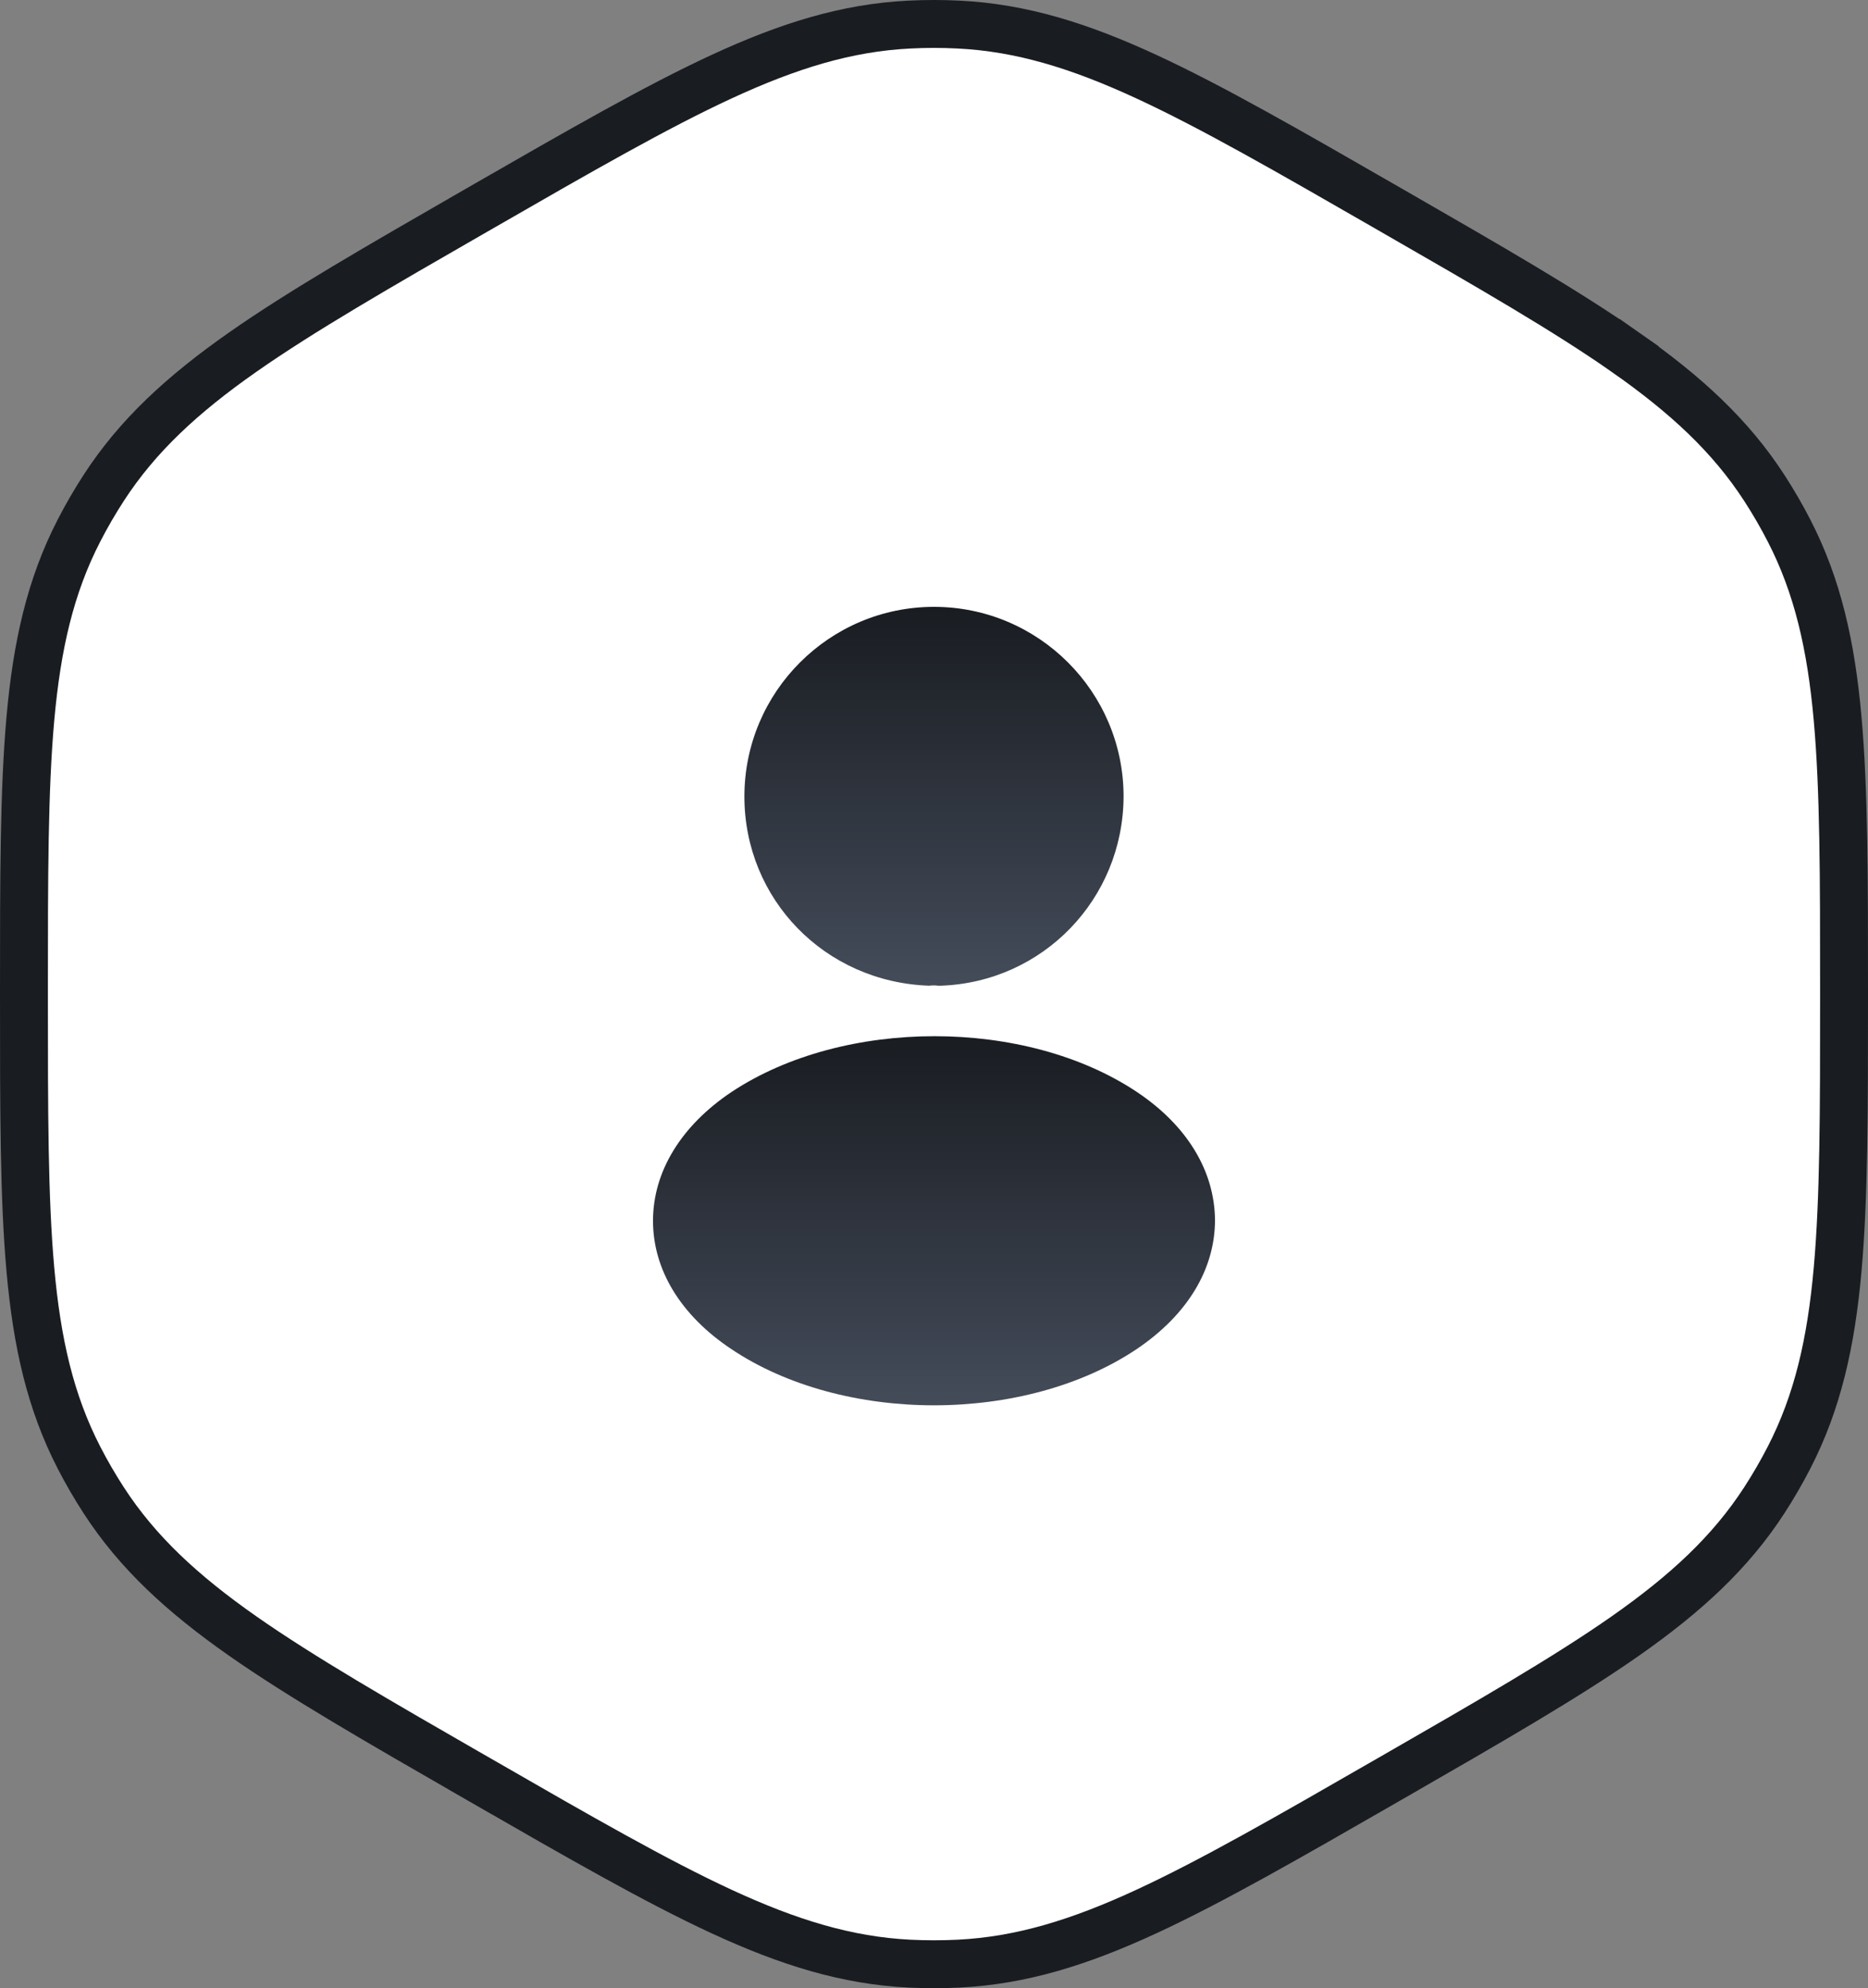 <?xml version="1.0" encoding="UTF-8"?> <svg xmlns="http://www.w3.org/2000/svg" width="78" height="83" viewBox="0 0 78 83" fill="none"><rect x="0" y="0" width="78" height="83" fill="#808080" stroke="none"/> <path d="M20.115 74.347L19.616 75.214L20.114 74.347L19.883 74.214C15.781 71.855 12.594 70.02 10.13 68.296C7.615 66.534 5.744 64.813 4.327 62.626C3.954 62.05 3.609 61.456 3.295 60.845C2.103 58.53 1.542 56.056 1.269 53.005C1.001 50.018 1 46.352 1 41.633V41.367C1 36.648 1.001 32.982 1.269 29.994C1.542 26.944 2.103 24.47 3.295 22.155C3.609 21.544 3.954 20.95 4.327 20.374C5.744 18.187 7.615 16.466 10.13 14.704C12.594 12.979 15.78 11.146 19.883 8.786L20.114 8.653L19.616 7.786L20.114 8.653C24.217 6.293 27.404 4.461 30.136 3.198C32.925 1.909 35.357 1.155 37.967 1.026C38.655 0.991 39.345 0.991 40.033 1.026C42.643 1.155 45.075 1.909 47.864 3.198C50.596 4.461 53.783 6.293 57.885 8.653L58.117 8.786L58.607 7.934L58.117 8.786C62.219 11.146 65.406 12.979 67.87 14.704L68.443 13.885L67.87 14.704C70.385 16.466 72.256 18.187 73.673 20.374C74.046 20.95 74.391 21.544 74.705 22.155C75.897 24.47 76.458 26.944 76.731 29.994C76.999 32.982 77 36.648 77 41.367V41.633C77 46.352 76.999 50.018 76.731 53.005C76.458 56.056 75.897 58.53 74.705 60.845C74.391 61.456 74.046 62.05 73.673 62.626C72.256 64.813 70.385 66.534 67.87 68.296C65.406 70.02 62.219 71.855 58.117 74.214L57.886 74.347L58.384 75.214L57.886 74.347C53.783 76.707 50.596 78.539 47.864 79.802C45.075 81.091 42.643 81.845 40.033 81.975C39.345 82.008 38.655 82.008 37.967 81.975C35.357 81.845 32.925 81.091 30.136 79.802C27.404 78.539 24.217 76.707 20.115 74.347Z" fill="white" stroke="#191C21" stroke-width="2"></path> <path d="M39 25.334C34.633 25.334 31.083 28.884 31.083 33.25C31.083 37.533 34.433 41 38.8 41.15C38.933 41.133 39.066 41.133 39.166 41.15C39.2 41.15 39.216 41.15 39.25 41.15C39.266 41.15 39.266 41.15 39.283 41.15C43.55 41 46.9 37.533 46.916 33.25C46.916 28.884 43.366 25.334 39 25.334Z" fill="url(#paint0_linear_443_1792)"></path> <path d="M47.467 45.583C42.817 42.483 35.233 42.483 30.55 45.583C28.433 47 27.267 48.917 27.267 50.967C27.267 53.017 28.433 54.917 30.533 56.317C32.867 57.883 35.933 58.667 39 58.667C42.067 58.667 45.133 57.883 47.467 56.317C49.567 54.9 50.733 53 50.733 50.933C50.717 48.883 49.567 46.983 47.467 45.583Z" fill="url(#paint1_linear_443_1792)"></path> <defs> <linearGradient id="paint0_linear_443_1792" x1="39" y1="25.334" x2="39" y2="41.15" gradientUnits="userSpaceOnUse"> <stop stop-color="#191C21"></stop> <stop offset="1" stop-color="#444C5A"></stop> </linearGradient> <linearGradient id="paint1_linear_443_1792" x1="39" y1="43.258" x2="39" y2="58.667" gradientUnits="userSpaceOnUse"> <stop stop-color="#191C21"></stop> <stop offset="1" stop-color="#444C5A"></stop> </linearGradient> </defs> </svg> 